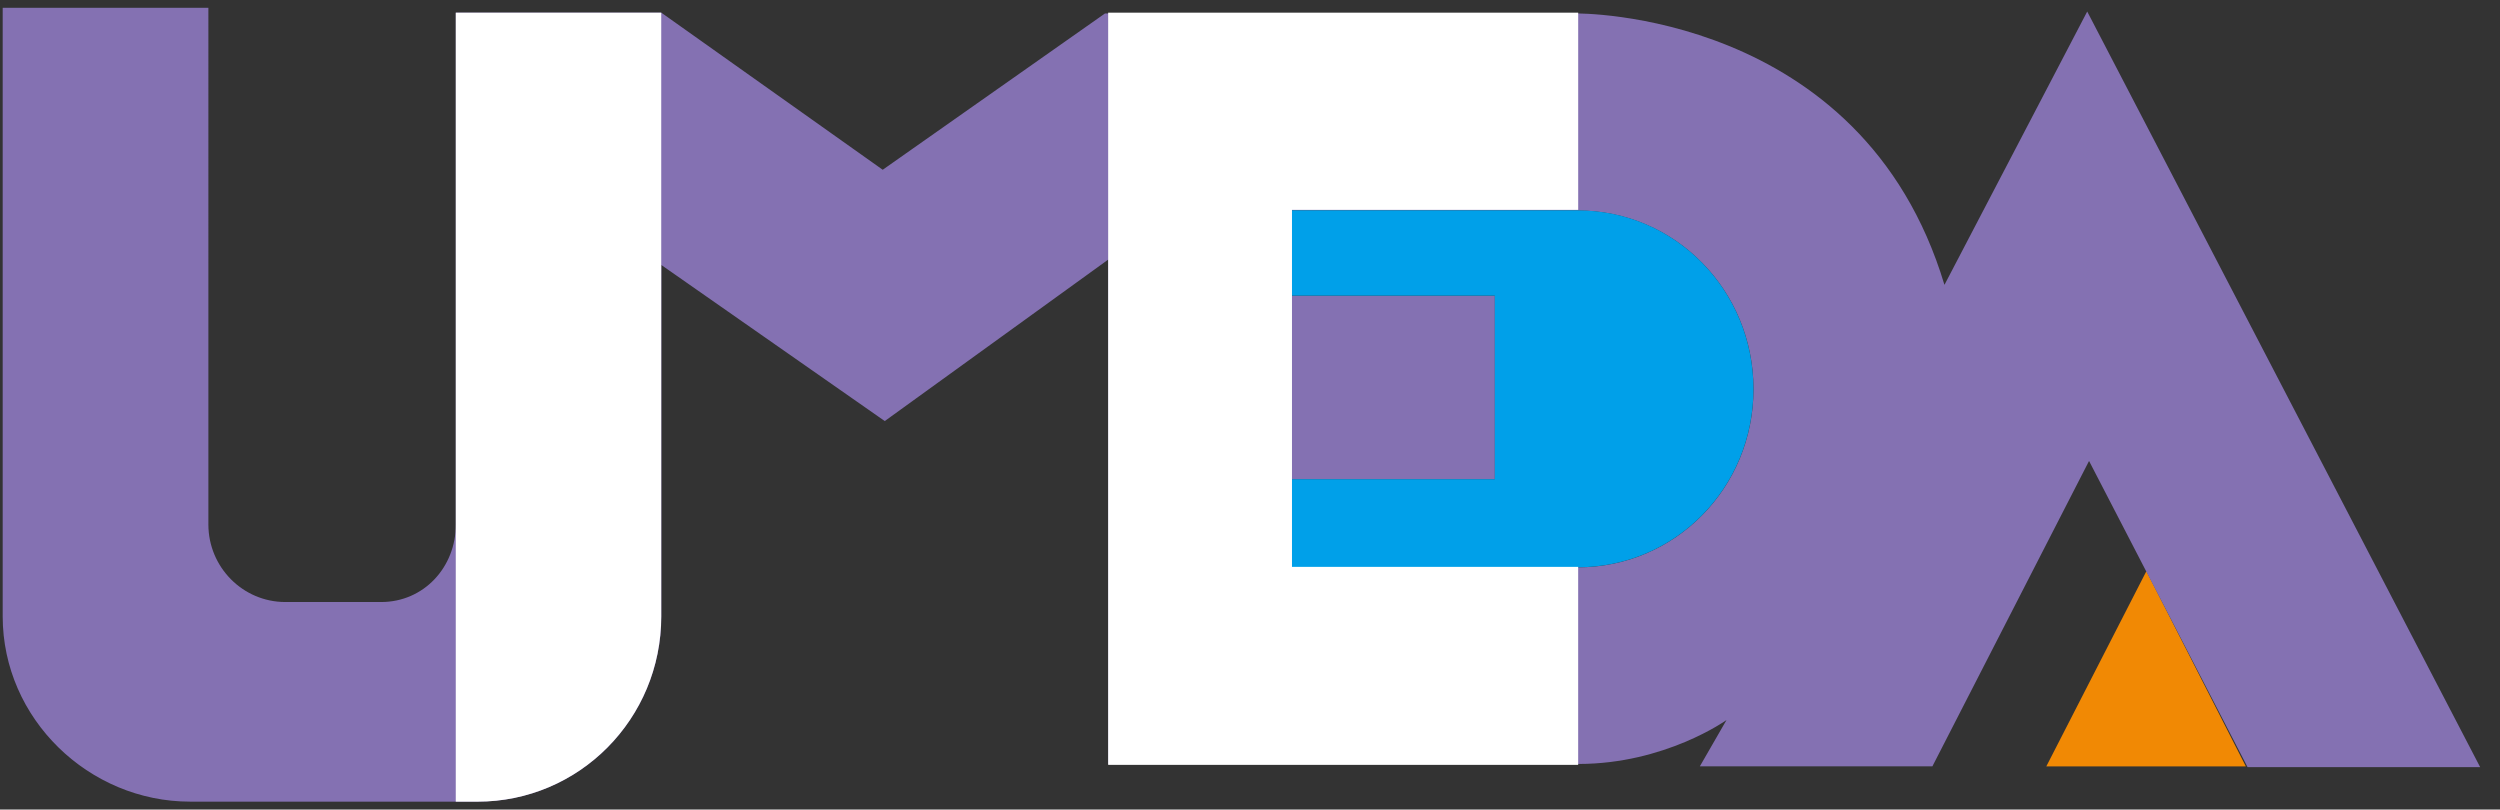 <svg viewBox="0 0 105 34" fill="none" xmlns="http://www.w3.org/2000/svg"><rect x="0" y="0" width="105" height="34" fill="#333333" stroke="none"/><path d="M85.944 32.19l4.205-8.202 4.177 8.202h-8.382z" fill="#F18904"/><path d="M87.661.488l-5.994 11.476C78.194.41 66.185.565 66.185.565H46.41L37.074 7.13 27.776.533h-8.631v21.493c0 1.798-1.345 3.259-3.137 3.259h-4.024c-1.782 0-3.232-1.46-3.232-3.259V.328H.113v25.561c0 4.301 3.62 7.78 7.872 7.78h12.07c4.274 0 7.72-3.479 7.72-7.78v-14.76l9.385 6.556 9.386-6.783v21.184H66.3c3.638 0 6.213-1.844 6.213-1.844l-1.12 1.945h9.767l6.58-12.827 6.658 12.86h9.769L87.665.488h-.004zm-21.4 23.34h-12v-3.7h8.523V12.42h-8.523V8.84H66.26c4.103 0 7.388 3.365 7.388 7.503s-3.284 7.486-7.388 7.486v-.002z" fill="#8471B2"/><path d="M66.259 23.826H54.26v-3.7h8.522v-7.708H54.26V8.835h11.998c4.102 0 7.387 3.367 7.387 7.506 0 4.14-3.283 7.486-7.387 7.486v-.002z" fill="#00A0E9"/><path d="M19.142.533V33.67h.91c4.274 0 7.72-3.479 7.72-7.78V.533h-8.63zm47.142 8.282V.533H46.543v31.59h19.74v-8.315h-12.02V8.815h12.02z" fill="#fff"/></svg>